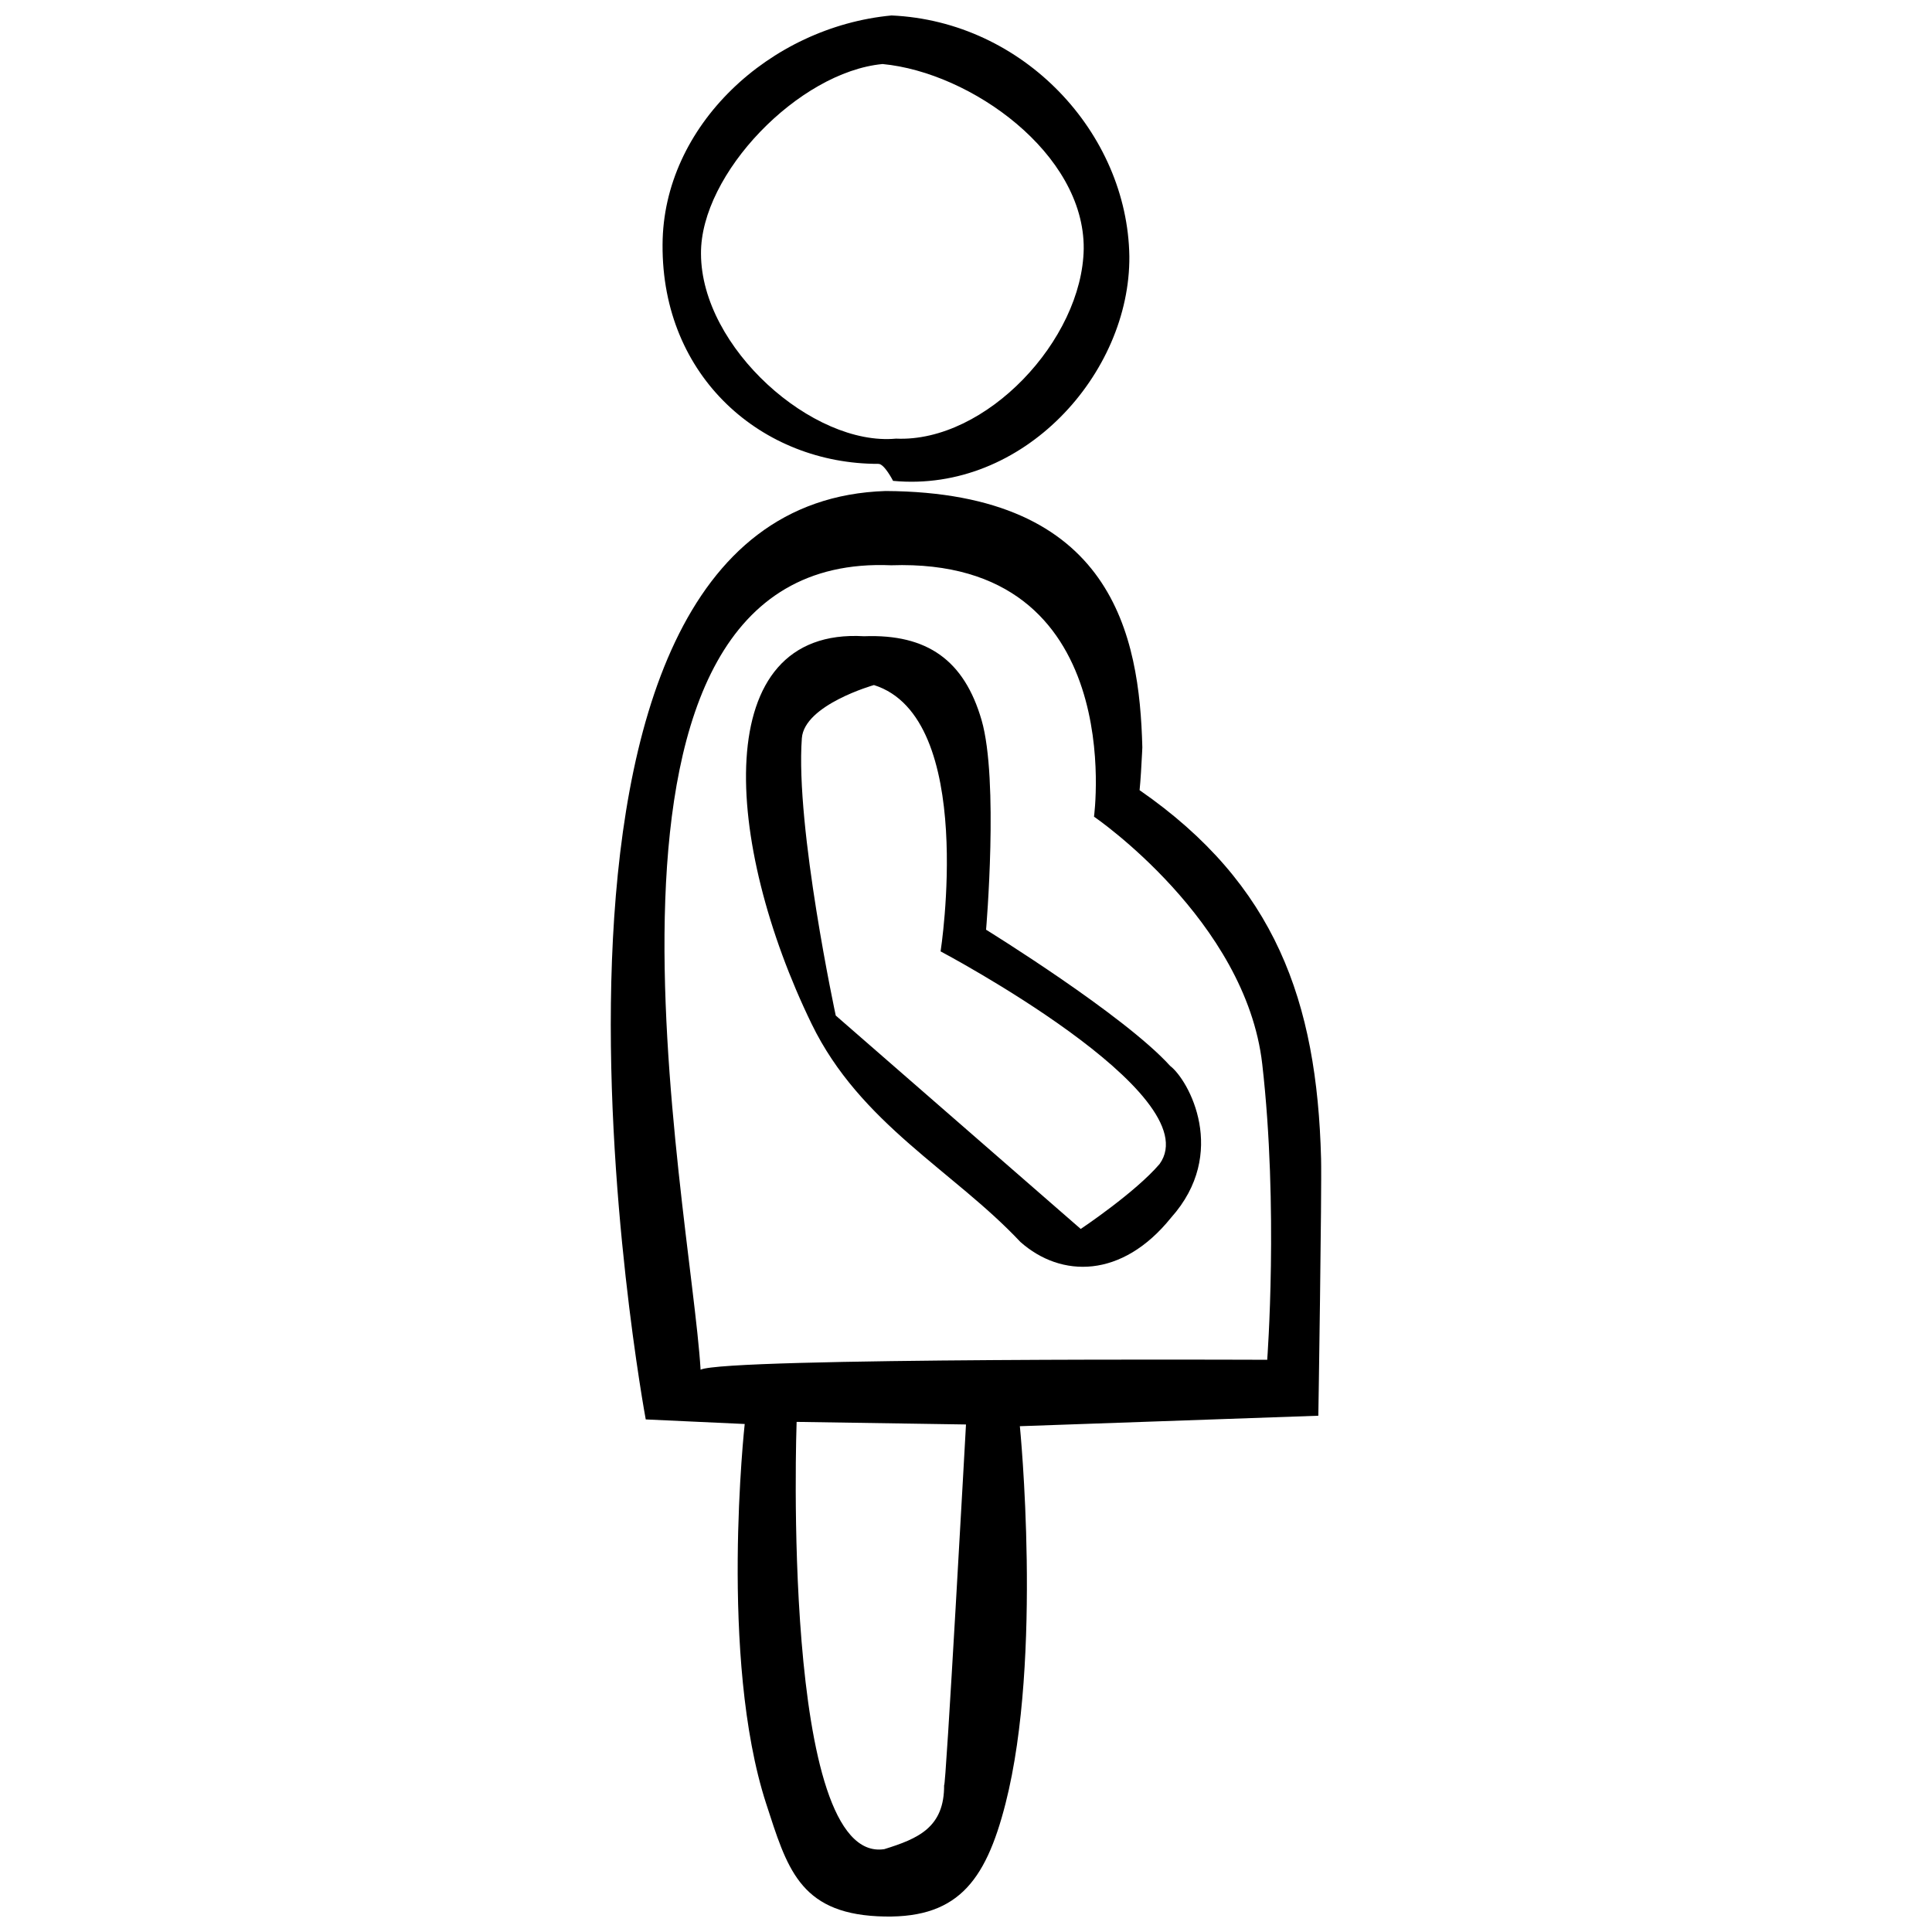 <?xml version="1.0" encoding="UTF-8"?>
<!-- Uploaded to: ICON Repo, www.svgrepo.com, Generator: ICON Repo Mixer Tools -->
<svg width="800px" height="800px" version="1.1" viewBox="144 144 512 512" xmlns="http://www.w3.org/2000/svg">
 <defs>
  <clipPath id="a">
   <path d="m305 148.09h190v503.81h-190z"/>
  </clipPath>
 </defs>
 <g clip-path="url(#a)">
  <path d="m376.81 266.93c1.566 0 3.863 4.504 3.863 4.504 34.469 3.258 62.891-28.434 62.617-59.531-0.508-32.617-27.961-62.242-63.023-63.805-32.289 3.043-60.578 29.246-60.68 60.73-0.238 35.25 26.551 58.152 57.223 58.102zm1.078-105.96c23.449 2.223 53.488 23.695 53.309 48.914-0.344 24.188-25.906 51.426-49.75 50.359-21.961 2.07-51.609-24.031-51.676-48.992-0.18-21.164 25.891-48.184 48.117-50.281zm116.21 290.07c-1.078-41.68-12.102-72.703-48.098-97.637 0.516-4.727 1.004-17.738 0.73-11.336-0.746-29.559-7.723-67.633-68.039-67.945-108.62 3.512-63.562 246.04-63.562 246.04l26.227 1.211s-6.836 62.094 5.688 100.62c5.457 16.766 8.711 28.809 29.527 29.84 20.824 1.031 28.527-8.801 33.906-29.883 9.91-38.77 3.797-99.992 3.797-99.992l79.098-2.777c0.008 0.004 0.941-59.766 0.727-68.148zm-99.898 165.98c0.102 11.301-6.914 14.246-15.852 17.023-27.488 4.18-23.234-113.23-23.234-113.23l44.883 0.688s-5.434 98.387-5.797 95.52zm85.625-112.66s-143.6-0.66-150.16 2.625c-2.625-43.957-39.176-217.05 50.496-213.18 63.133-2.152 53.762 66.617 53.762 66.617s40.234 27.473 44.586 65.57c4.359 38.102 1.316 78.363 1.316 78.363zm-25.734-77.895c-12.27-13.547-48.77-36.082-48.77-36.082s3.406-39.68-1.188-55.539c-4.602-15.859-14.383-22.859-31.141-22.234-41.273-2.438-37.168 54.863-13.906 102.73 12.879 26.504 37.613 38.926 55.324 57.785 10.82 9.594 26.914 9.73 39.91-6.398 15.332-17.117 4.734-36.473-0.23-40.262zm-2.789 26.008c-6.488 7.598-20.898 17.211-20.898 17.211l-64.922-56.555s-10.727-49.871-8.984-73.496c0.656-8.879 19.105-14.086 19.105-14.086 27.348 8.605 17.664 70.582 17.664 70.582s71.434 37.758 58.035 56.344z"/>
 </g>
</svg>